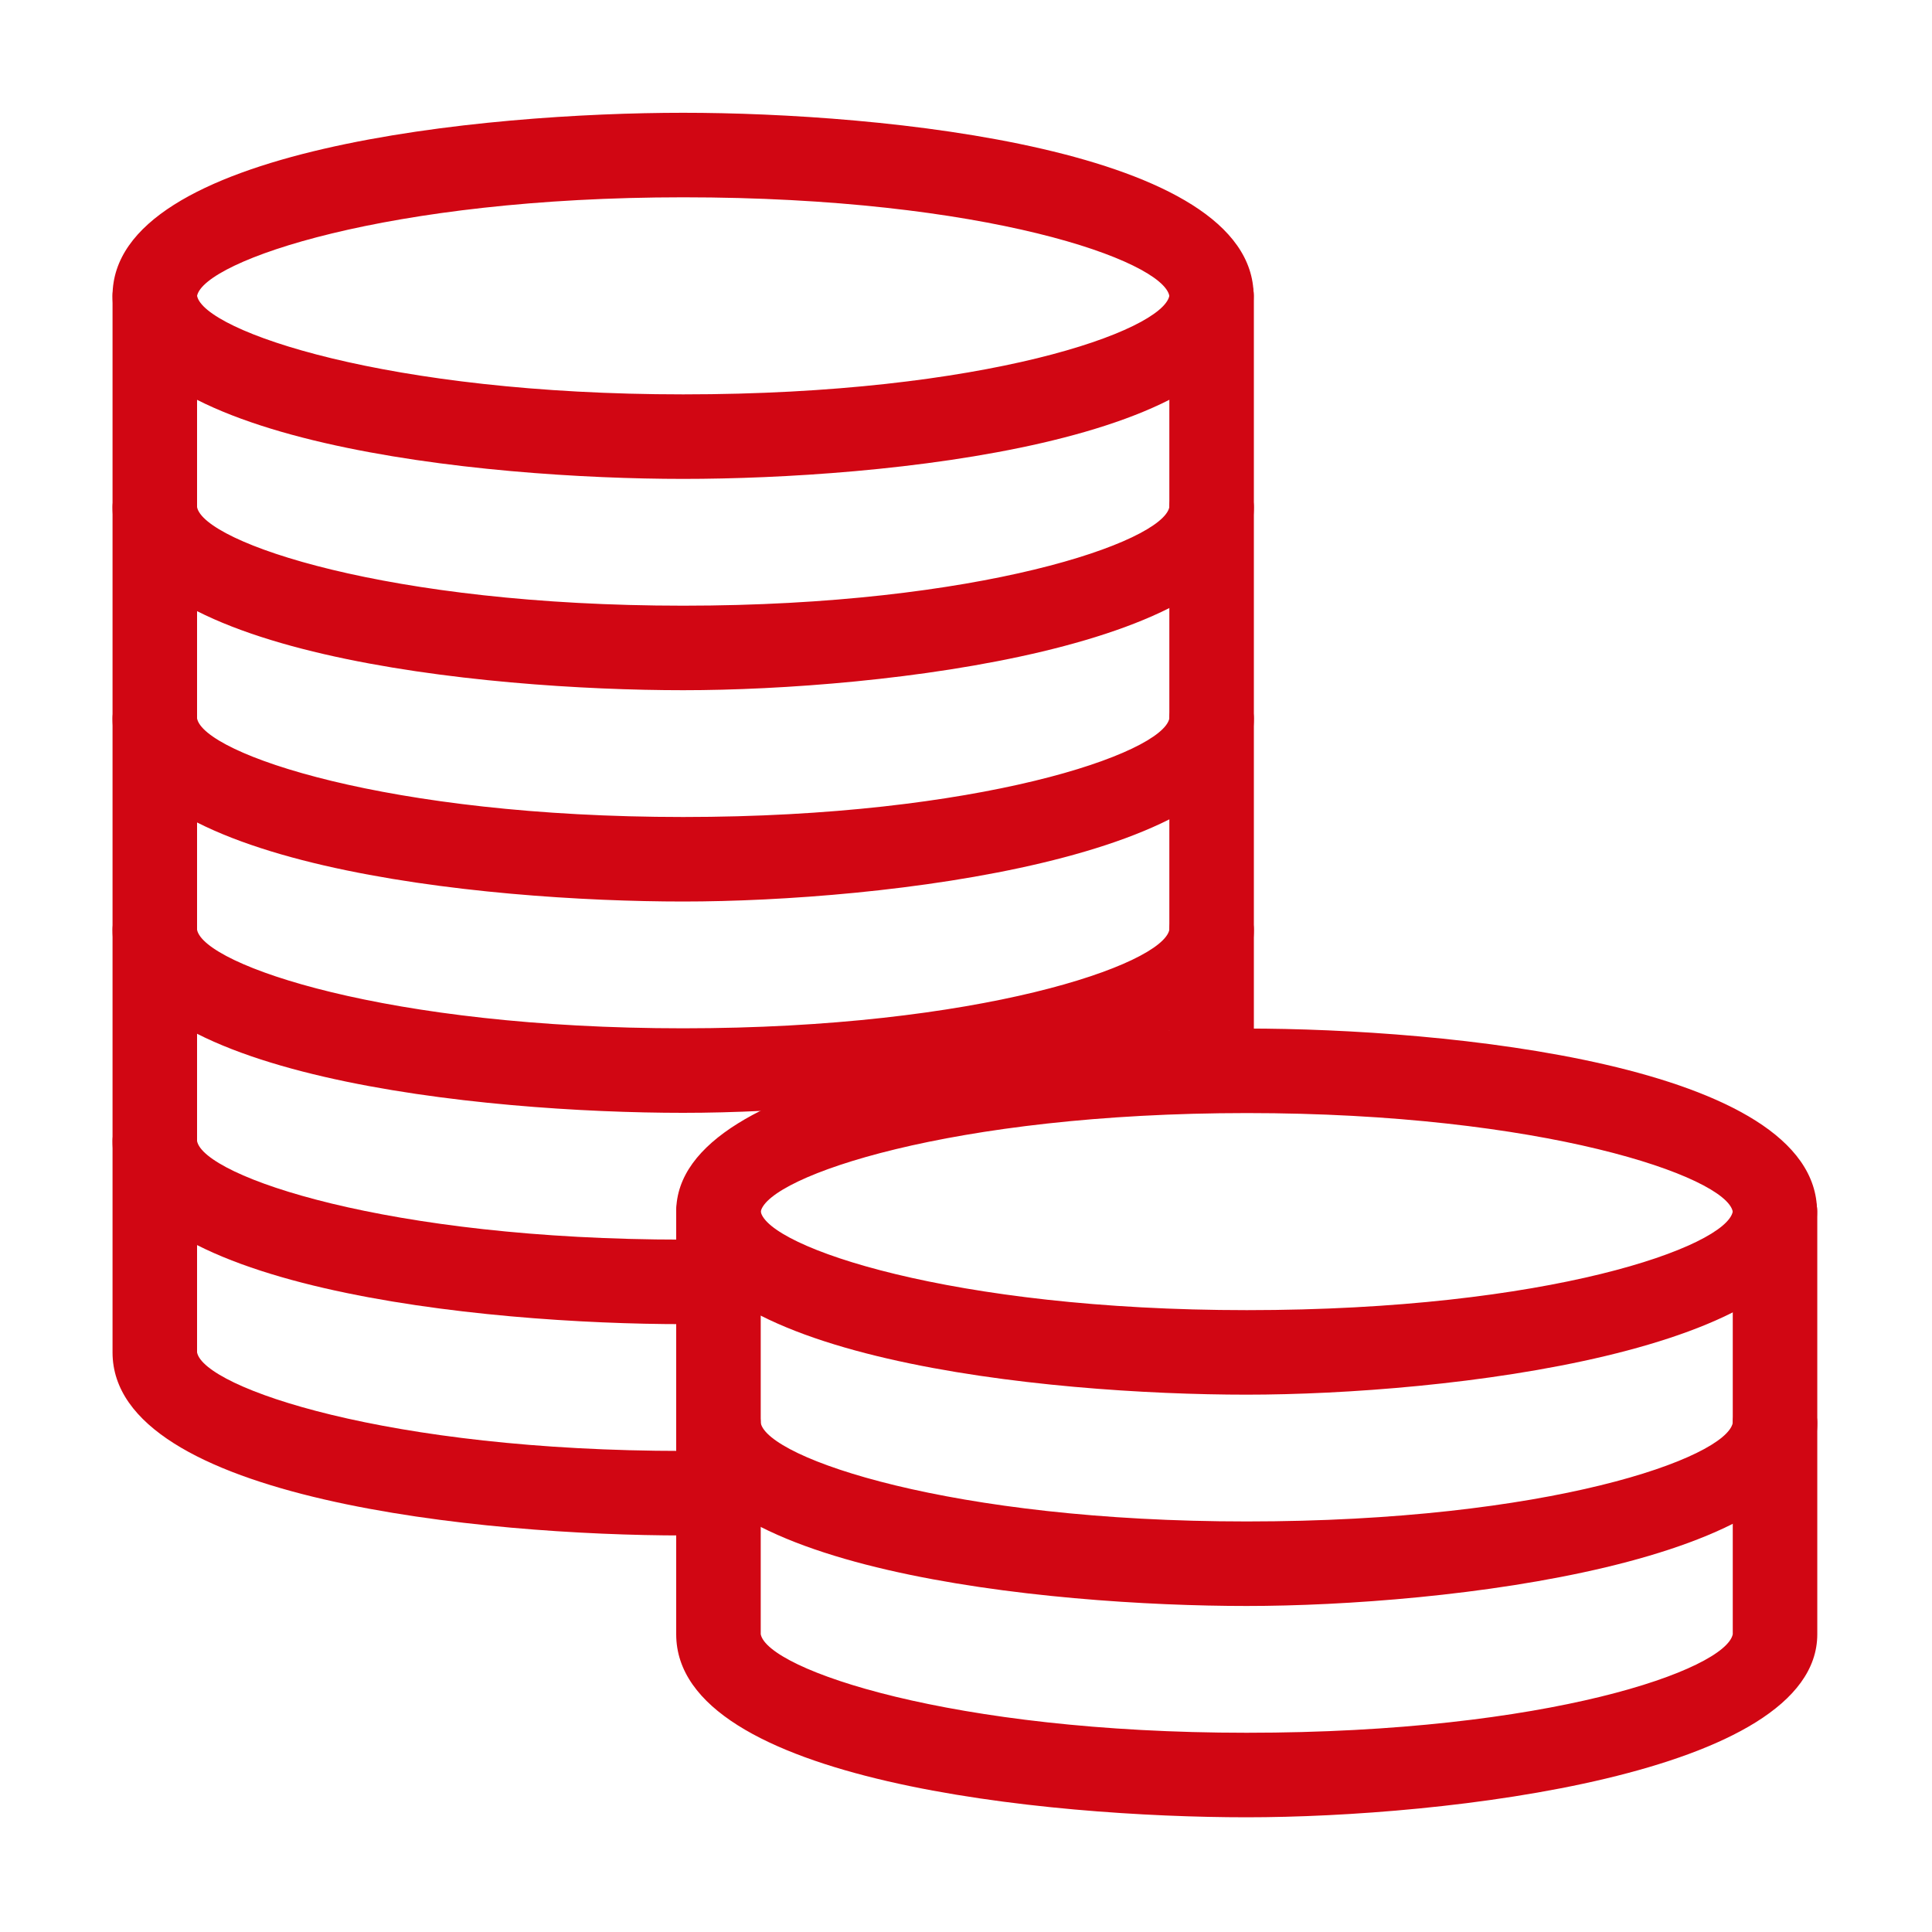 <svg version="1.2" baseProfile="tiny-ps" xmlns="http://www.w3.org/2000/svg" viewBox="0 0 80 80" width="80" height="80">
	<title>streamline-icon-accounting-coins-stack@70x70-svg</title>
	<style>
		tspan { white-space:pre }
		.s0 { fill: #d10613 } 
	</style>
	<g id="Layer">
		<path id="Layer" fill-rule="evenodd" class="s0" d="m28.29 19.83c-8.17 0-23.63-1.46-23.63-7.58c0-6.13 15.46-7.58 23.63-7.58c8.17 0 23.62 1.46 23.62 7.58c0 6.13-15.46 7.58-23.62 7.58zm-20.13-7.58c0.29 1.46 7.87 4.08 20.13 4.08c12.54 0 19.83-2.63 20.13-4.08c-0.29-1.46-7.58-4.08-20.13-4.08c-12.25 0-19.83 2.63-20.13 4.08z" />
		<path id="Layer" class="s0" d="m28.29 28.58c-8.17 0-23.63-1.46-23.63-7.58v-8.75c0-0.87 0.88-1.75 1.75-1.75c0.88 0 1.75 0.88 1.75 1.75v8.75c0.29 1.46 7.87 4.08 20.13 4.08c12.25 0 19.83-2.63 20.13-4.08v-8.75c0-0.87 0.88-1.75 1.75-1.75c0.88 0 1.75 0.88 1.75 1.75v8.75c0 5.83-15.46 7.58-23.63 7.58z" />
		<path id="Layer" class="s0" d="m28.29 37.33c-8.17 0-23.63-1.46-23.63-7.58v-8.75c0-0.88 0.88-1.75 1.75-1.75c0.88 0 1.75 0.88 1.75 1.75v8.75c0.29 1.46 7.87 4.08 20.13 4.08c12.25 0 19.83-2.63 20.13-4.08v-8.75c0-0.88 0.88-1.75 1.75-1.75c0.88 0 1.75 0.88 1.75 1.75v8.75c0 5.83-15.46 7.58-23.63 7.58z" />
		<path id="Layer" fill-rule="evenodd" class="s0" d="m51.62 57.75c-8.17 0-23.62-1.46-23.62-7.58c0-5.83 15.46-7.58 23.62-7.58c8.17 0 23.62 1.46 23.62 7.58c0 5.83-15.46 7.58-23.62 7.58zm-20.12-7.58c0.29 1.46 7.88 4.08 20.13 4.08c12.54 0 19.83-2.63 20.12-4.08c-0.29-1.46-7.88-4.08-20.12-4.08c-12.25 0-19.83 2.63-20.13 4.08z" />
		<path id="Layer" class="s0" d="m51.62 66.5c-8.17 0-23.62-1.46-23.62-7.58v-8.75c0-0.88 0.88-1.75 1.75-1.75c0.87 0 1.75 0.88 1.75 1.75v8.75c0.29 1.46 7.88 4.08 20.12 4.08c12.54 0 19.83-2.63 20.13-4.08v-8.75c0-0.88 0.88-1.75 1.75-1.75c0.88 0 1.75 0.88 1.75 1.75v8.75c0 5.83-15.46 7.58-23.63 7.58z" />
		<path id="Layer" class="s0" d="m51.62 75.25c-8.17 0-23.62-1.46-23.62-7.58v-8.75c0-0.88 0.88-1.75 1.75-1.75c0.87 0 1.75 0.88 1.75 1.75v8.75c0.29 1.46 7.88 4.08 20.12 4.08c12.54 0 19.83-2.62 20.13-4.08v-8.75c0-0.88 0.88-1.75 1.75-1.75c0.88 0 1.75 0.88 1.75 1.75v8.75c0 5.83-15.46 7.58-23.63 7.58z" />
		<path id="Layer" class="s0" d="m28.29 46.08c-8.17 0-23.63-1.46-23.63-7.58v-8.75c0-0.88 0.88-1.75 1.75-1.75c0.88 0 1.75 0.88 1.75 1.75v8.75c0.29 1.46 7.87 4.08 20.13 4.08c12.25 0 19.83-2.63 20.13-4.08v-8.75c0-0.88 0.88-1.75 1.75-1.75c0.88 0 1.75 0.88 1.75 1.75v8.75c0 5.83-15.46 7.58-23.63 7.58z" />
		<path id="Layer" class="s0" d="m29.75 54.83h-1.46c-8.17 0-23.63-1.46-23.63-7.58v-8.75c0-0.88 0.88-1.75 1.75-1.75c0.88 0 1.75 0.88 1.75 1.75v8.75c0.29 1.46 7.87 4.08 20.13 4.08h1.46c0.88 0 1.75 0.88 1.75 1.75c0 0.88-0.87 1.75-1.75 1.75z" />
		<path id="Layer" class="s0" d="m29.75 63.58h-1.46c-8.17 0-23.63-1.46-23.63-7.58v-8.75c0-0.88 0.88-1.75 1.75-1.75c0.88 0 1.75 0.88 1.75 1.75v8.75c0.29 1.46 7.87 4.08 20.13 4.08h1.46c0.88 0 1.75 0.88 1.75 1.75c0 0.88-0.87 1.75-1.75 1.75z" />
		<path id="Layer" class="s0" d="m50.17 46.08c-0.88 0-1.75-0.88-1.75-1.75v-5.83c0-0.88 0.88-1.75 1.75-1.75c0.88 0 1.75 0.88 1.75 1.75v5.83c0 0.87-0.88 1.75-1.75 1.75z" />
	</g>
</svg>